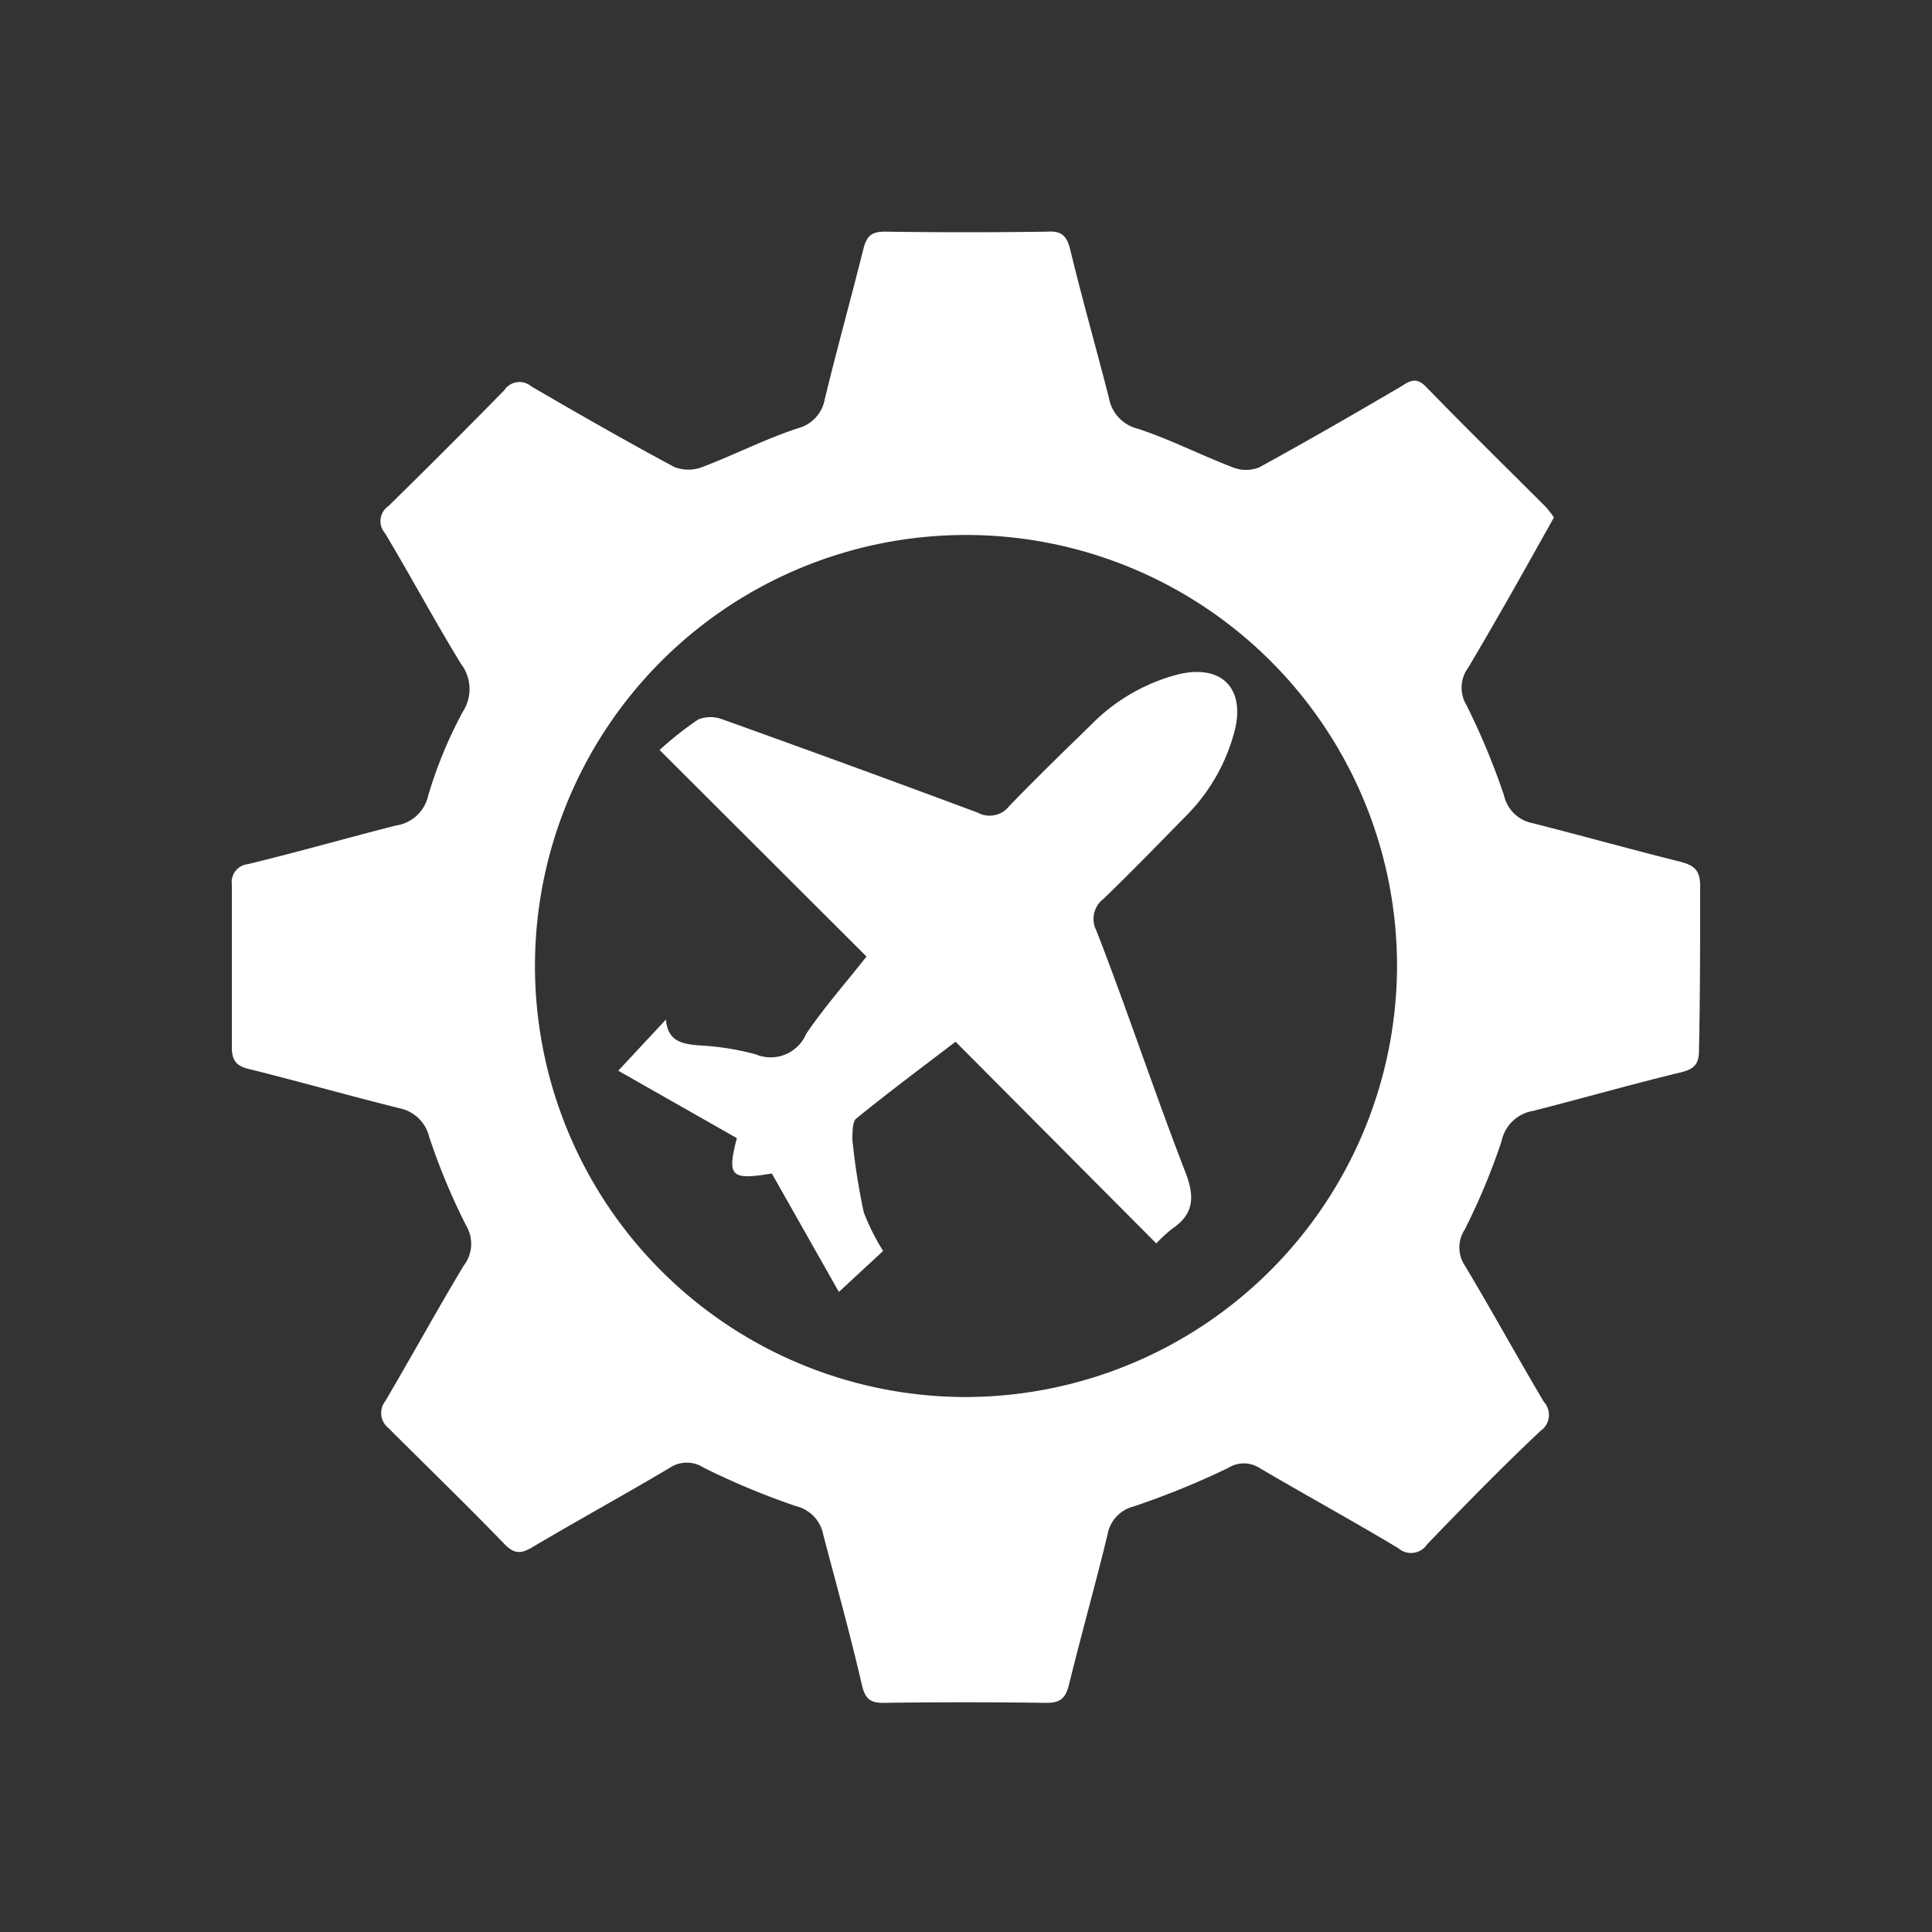 <svg xmlns="http://www.w3.org/2000/svg" viewBox="0 0 100 100"><rect x="0" y="0" width="100" height="100" fill="#333333" stroke="none"/><defs><style>.cls-1{fill:#fff;}</style></defs><g id="_2ND" data-name="2ND"><path class="cls-1" d="M88,45.85c0-.82-.33-1.06-1-1.24-2.56-.64-5.1-1.35-7.66-2a1.88,1.88,0,0,1-1.49-1.43,36.82,36.82,0,0,0-1.95-4.69A1.74,1.74,0,0,1,76,34.55c1.37-2.31,2.69-4.65,4-7,.14-.24.27-.48.43-.77a5.56,5.56,0,0,0-.42-.54c-2.07-2.07-4.16-4.12-6.2-6.22-.5-.52-.84-.31-1.32,0-2.42,1.42-4.85,2.82-7.31,4.17a1.85,1.85,0,0,1-1.37,0c-1.65-.63-3.24-1.45-4.92-2a2,2,0,0,1-1.49-1.58c-.65-2.56-1.38-5.1-2-7.67-.17-.7-.43-1-1.17-.95q-4.21.06-8.43,0c-.7,0-.94.23-1.11.89-.65,2.6-1.37,5.18-2,7.78a1.9,1.9,0,0,1-1.4,1.51c-1.68.55-3.27,1.37-4.93,2a2,2,0,0,1-1.46,0C32.34,22.8,29.91,21.4,27.5,20a.94.94,0,0,0-1.4.2q-2.94,3-6,6a.94.94,0,0,0-.17,1.4c1.34,2.24,2.57,4.54,3.93,6.76a2.15,2.15,0,0,1,.1,2.47,22.75,22.75,0,0,0-1.8,4.36,2,2,0,0,1-1.67,1.54c-2.56.65-5.1,1.38-7.67,2A.93.93,0,0,0,12,45.78c0,2.81,0,5.62,0,8.43,0,.76.3,1,1,1.15,2.56.64,5.1,1.36,7.67,2a2,2,0,0,1,1.55,1.5,33.29,33.29,0,0,0,1.91,4.58A1.84,1.84,0,0,1,24,65.51c-1.38,2.3-2.67,4.65-4.05,7a1,1,0,0,0,.16,1.41c2,2,4,3.93,6,6,.54.56.91.49,1.5.13,2.35-1.39,4.74-2.7,7.08-4.09a1.58,1.58,0,0,1,1.72,0,38.53,38.53,0,0,0,4.8,2,1.89,1.89,0,0,1,1.41,1.51c.68,2.59,1.4,5.17,2,7.78.16.64.4.9,1.1.89q4.22-.06,8.43,0c.73,0,1-.23,1.18-.94.64-2.61,1.37-5.19,2-7.79a1.81,1.81,0,0,1,1.33-1.43,41.93,41.93,0,0,0,4.91-2,1.51,1.51,0,0,1,1.62,0c2.38,1.4,4.81,2.73,7.18,4.15a1,1,0,0,0,1.5-.2c1.93-2,3.88-4,5.87-5.87a1,1,0,0,0,.17-1.5c-1.39-2.34-2.7-4.74-4.1-7.07a1.68,1.68,0,0,1,0-1.84,34,34,0,0,0,1.91-4.58,2,2,0,0,1,1.63-1.57c2.56-.65,5.1-1.38,7.67-2,.74-.18.93-.49.92-1.2C88,51.39,88,48.62,88,45.85ZM49.89,72.31A22.31,22.31,0,1,1,72.31,50.08,22.37,22.37,0,0,1,49.89,72.31Z"/><path class="cls-1" d="M61,34.9a9.75,9.75,0,0,0-4.55,2.64c-1.42,1.38-2.84,2.76-4.21,4.18a1.29,1.29,0,0,1-1.64.34Q44,39.6,37.41,37.24a1.73,1.73,0,0,0-1.27,0,17.5,17.5,0,0,0-2,1.58L44.85,49.51c-1.05,1.34-2.18,2.61-3.12,4a2,2,0,0,1-2.62,1.06,14,14,0,0,0-2.91-.46c-.88-.07-1.64-.2-1.73-1.34L32,55.42l6.14,3.49c-.52,2-.31,2.18,1.81,1.83l3.47,6.13,2.29-2.12a11.38,11.38,0,0,1-1-2A33.91,33.91,0,0,1,44.12,59c0-.35,0-.9.17-1.08,1.67-1.36,3.4-2.65,5.17-4L59.85,64.36a7.13,7.13,0,0,1,.81-.75c1.13-.76,1.19-1.64.71-2.9-1.61-4.15-3-8.37-4.62-12.54a1.3,1.3,0,0,1,.36-1.64c1.42-1.37,2.8-2.79,4.18-4.2a9.69,9.69,0,0,0,2.63-4.56C64.44,35.6,63.21,34.38,61,34.9Z"/></g></svg>